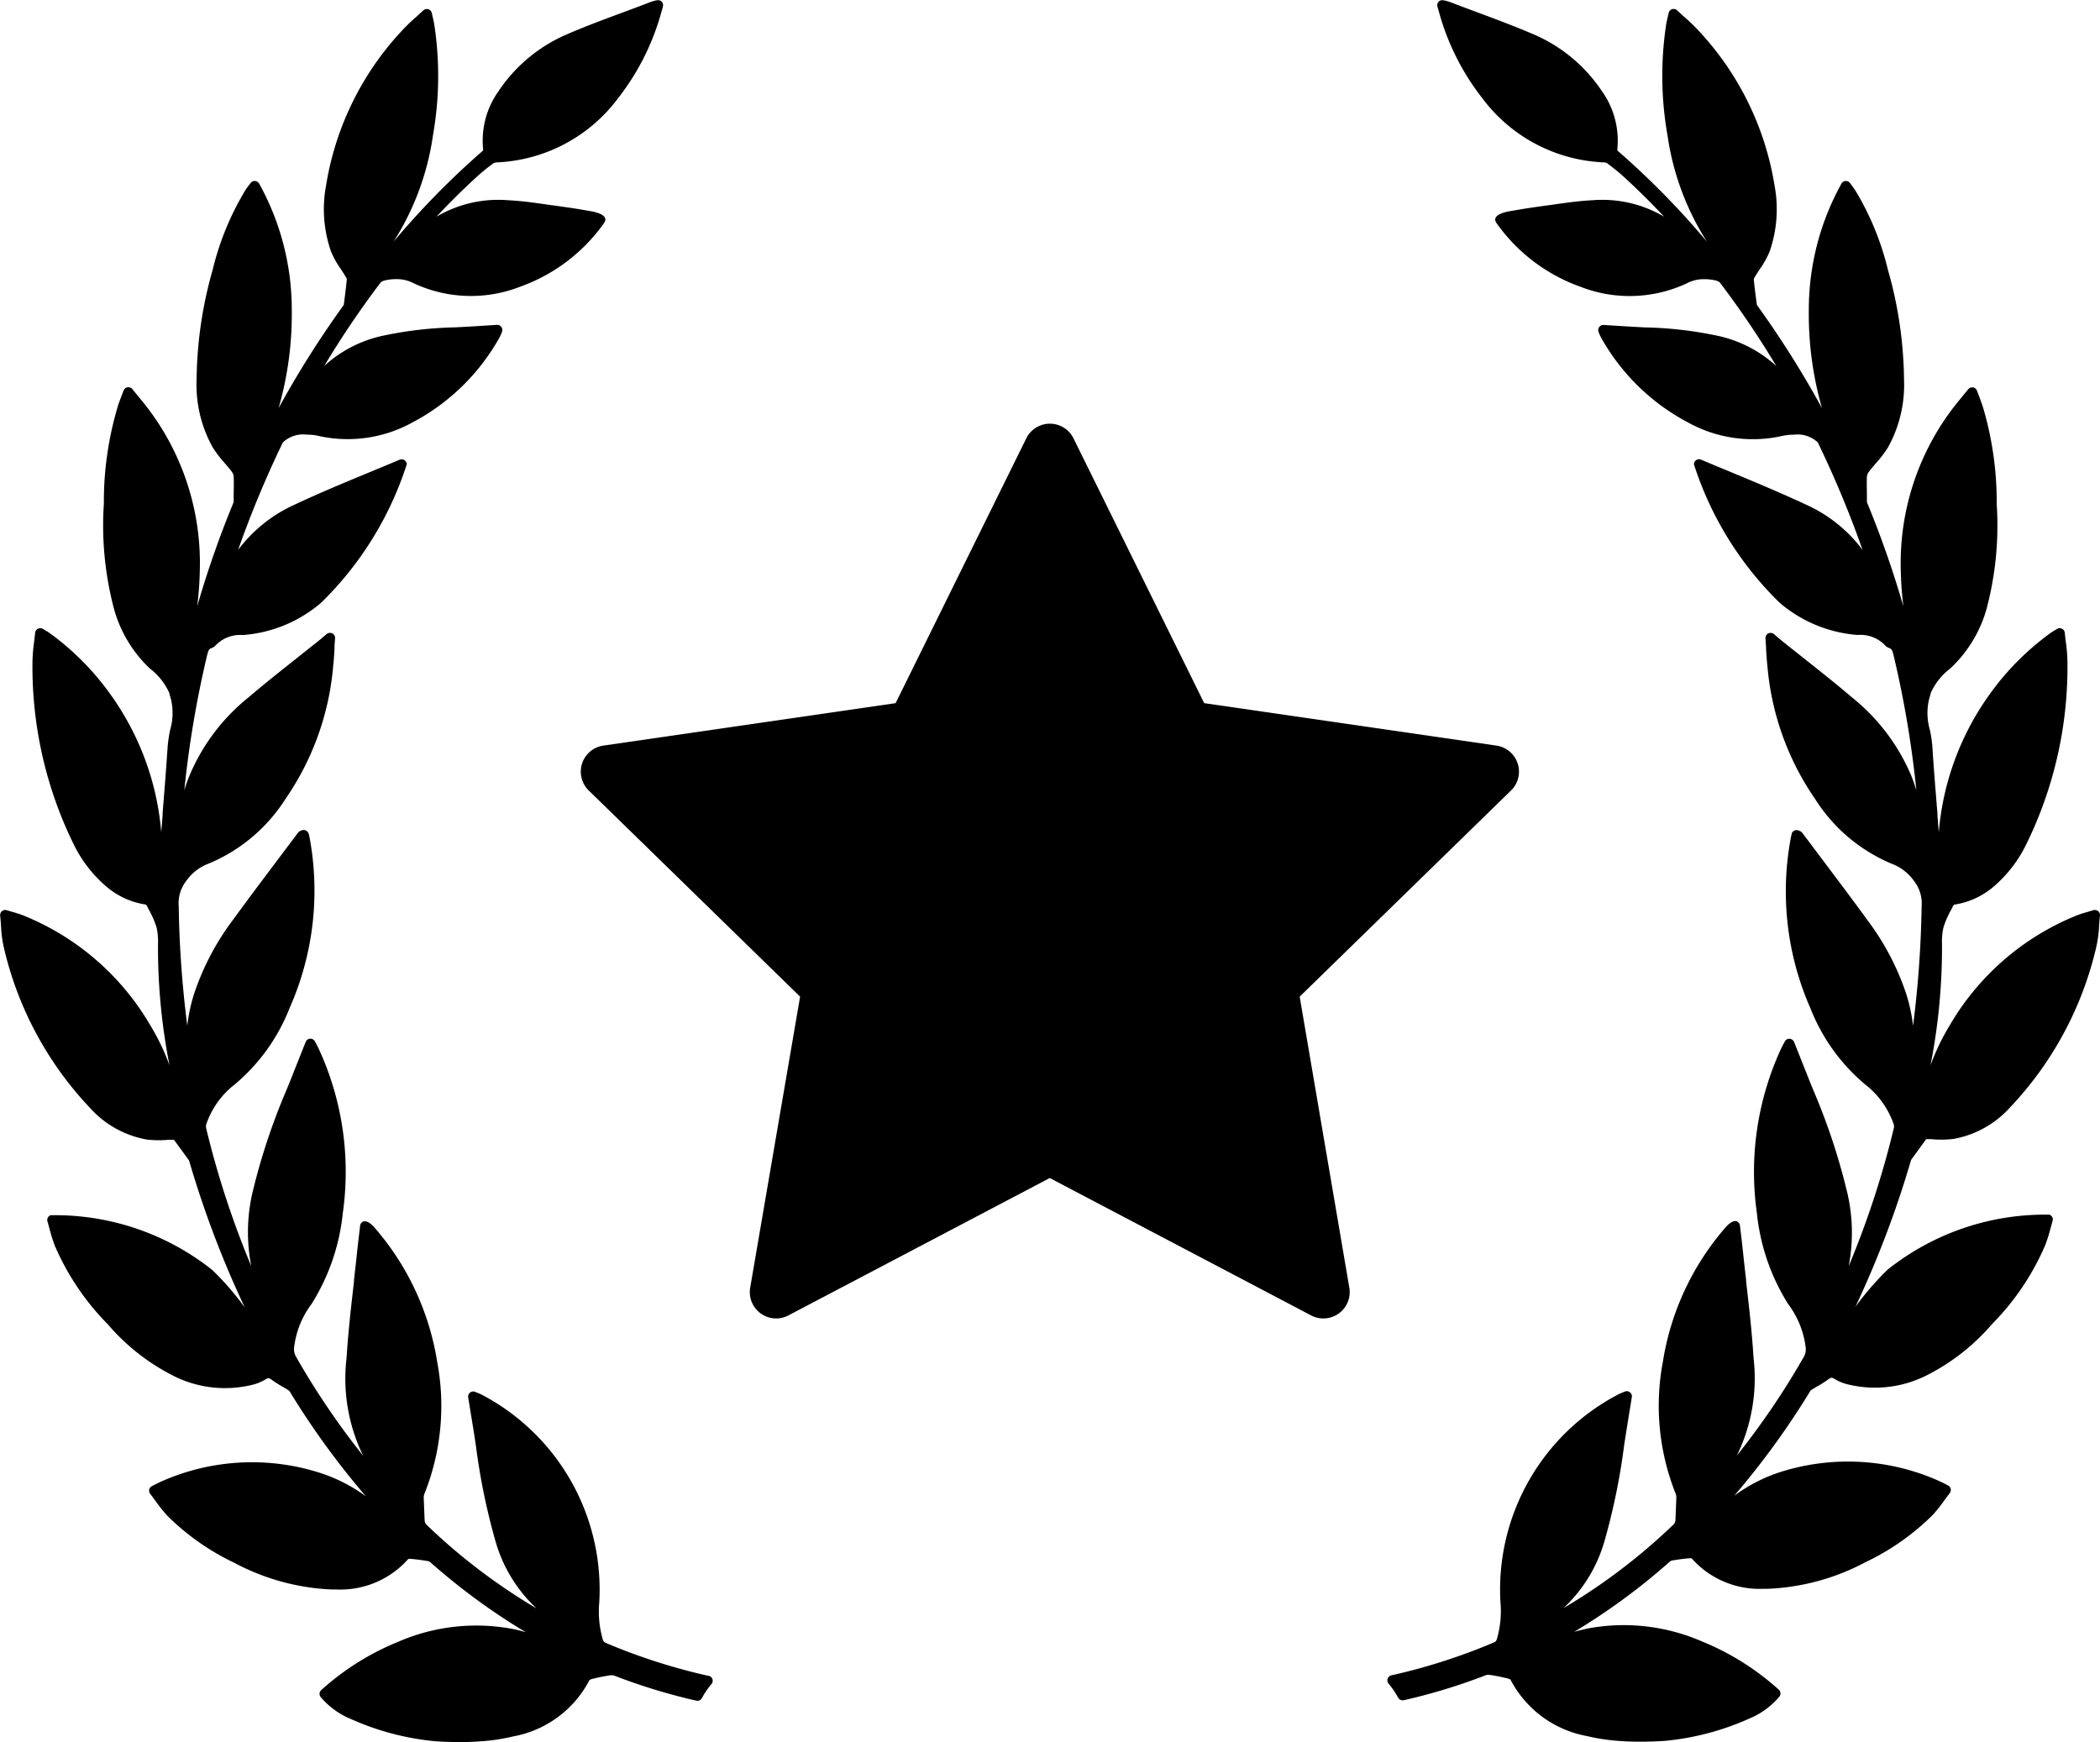<svg xmlns="http://www.w3.org/2000/svg" width="56.635" height="46.989" viewBox="0 0 56.635 46.989">
  <g id="_x33_8-Award_symbol" transform="translate(0.004 -33.977)">
    <g id="Group_254" data-name="Group 254" transform="translate(-0.004 33.977)">
      <path id="Path_258" data-name="Path 258" d="M282.76,58.556a.14.14,0,0,0-.128-.025l-.137.041-.021.006c-.105.031-.2.057-.286.093a6.983,6.983,0,0,0-3.428,2.963,5.993,5.993,0,0,0-.521,1.086,16.458,16.458,0,0,0,.311-3.087c0-.058,0-.117,0-.175a1.846,1.846,0,0,1,.035-.447,2.386,2.386,0,0,1,.207-.482c.023-.044.046-.089.065-.128a.094.094,0,0,1,.036-.022,2.115,2.115,0,0,0,1.1-.528,3.532,3.532,0,0,0,.822-1.081,10.854,10.854,0,0,0,1.118-4.95,4.452,4.452,0,0,0-.043-.52c-.01-.081-.02-.165-.029-.251a.138.138,0,0,0-.076-.11.14.14,0,0,0-.134.007l-.067.04c-.038.023-.067.04-.095.06a7.226,7.226,0,0,0-1.681,1.7,7.418,7.418,0,0,0-1.345,3.686q-.018-.227-.036-.454l0-.055c-.048-.594-.1-1.208-.137-1.812a3.485,3.485,0,0,0-.068-.446,1.624,1.624,0,0,1-.024-.812c.019-.062.035-.124.051-.186a1.709,1.709,0,0,1,.519-.651l.011-.01a3.488,3.488,0,0,0,.97-1.591,8.788,8.788,0,0,0,.276-2.842v-.021a8.954,8.954,0,0,0-.372-2.594c-.03-.094-.066-.186-.1-.283l-.061-.157a.137.137,0,0,0-.106-.088l-.023,0a.137.137,0,0,0-.106.051l-.227.277a6.9,6.9,0,0,0-1.591,4.633,8.991,8.991,0,0,0,.07.948,26.991,26.991,0,0,0-.971-2.781.2.2,0,0,1-.013-.064l0-.122c0-.177-.008-.359,0-.539a.276.276,0,0,1,.061-.136c.057-.075.12-.149.186-.226a3.042,3.042,0,0,0,.319-.418,3.474,3.474,0,0,0,.435-1.834,11.136,11.136,0,0,0-.433-2.955,7.584,7.584,0,0,0-.872-2.132c-.031-.049-.066-.094-.1-.143l-.052-.069a.137.137,0,0,0-.12-.056.139.139,0,0,0-.111.071,7.012,7.012,0,0,0-.88,3.407,9.2,9.2,0,0,0,.355,2.647,26.376,26.376,0,0,0-1.721-2.734l-.014-.02c-.014-.019-.02-.028-.019-.022-.039-.281-.067-.506-.085-.7a.242.242,0,0,1,.033-.068c.041-.07.087-.139.135-.212a2.411,2.411,0,0,0,.26-.469,3.483,3.483,0,0,0,.132-1.779,7.958,7.958,0,0,0-2.039-4.165,4.8,4.8,0,0,0-.385-.373l-.038-.034c-.054-.049-.109-.1-.165-.151a.137.137,0,0,0-.229.069l-.025.11c-.017.073-.03.13-.04.188a9.211,9.211,0,0,0,.035,3.008,7.23,7.23,0,0,0,1.063,2.864,21.926,21.926,0,0,0-2.409-2.453.081.081,0,0,1-.01-.023,2.3,2.3,0,0,0-.416-1.588,4.208,4.208,0,0,0-1.866-1.54c-.471-.2-.958-.385-1.436-.562-.229-.085-.457-.169-.693-.26s-.338-.111-.393-.06c-.071.066-.054.122-.023.224l.01.033a6.594,6.594,0,0,0,1.171,2.35,4.307,4.307,0,0,0,3.277,1.739.194.194,0,0,1,.1.027c.181.136.315.244.433.352q.56.511,1.1,1.087a3.278,3.278,0,0,0-1.924-.445c-.4.02-.8.079-1.189.136l-.015,0-.341.049c-.248.034-.5.078-.72.116-.09.016-.3.065-.353.168a.117.117,0,0,0,0,.11.671.671,0,0,0,.056.086,4.7,4.7,0,0,0,2.226,1.668,3.641,3.641,0,0,0,2.876-.093.973.973,0,0,1,.474-.11,1.257,1.257,0,0,1,.275.03.3.3,0,0,1,.135.056,24.988,24.988,0,0,1,1.525,2.256,3.4,3.4,0,0,0-1.644-.828,10.34,10.34,0,0,0-1.889-.213l-.208-.011c-.194-.01-.389-.022-.589-.035l-.336-.021a.138.138,0,0,0-.128.186,1.181,1.181,0,0,0,.051.123,5.759,5.759,0,0,0,2.347,2.313,3.613,3.613,0,0,0,2.547.374,1.391,1.391,0,0,1,.32-.035.8.8,0,0,1,.647.206,27.908,27.908,0,0,1,1.208,2.9,3.907,3.907,0,0,0-1.527-1.222c-.644-.3-1.315-.582-1.975-.856-.284-.117-.568-.235-.852-.355a.138.138,0,0,0-.193.126,9.1,9.1,0,0,0,2.308,3.73,3.653,3.653,0,0,0,2.11.872.919.919,0,0,1,.73.272.268.268,0,0,0,.117.08c.069.023.088.065.122.209a27.878,27.878,0,0,1,.611,3.624q-.057-.188-.133-.379a5.389,5.389,0,0,0-1.62-2.136c-.412-.353-.844-.695-1.261-1.025l-.02-.016c-.19-.151-.38-.3-.569-.453-.039-.031-.077-.064-.121-.1l-.118-.1a.141.141,0,0,0-.151-.018.138.138,0,0,0-.075.133c.006.083.01.162.015.238l0,.035c.009.156.018.3.034.448a7.412,7.412,0,0,0,1.284,3.605,4.5,4.5,0,0,0,2.071,1.754,1.284,1.284,0,0,1,.6.463.98.98,0,0,1,.206.691,28.6,28.6,0,0,1-.231,3.218,4.421,4.421,0,0,0-.2-.91,6.988,6.988,0,0,0-1.023-1.932c-.409-.563-.835-1.128-1.246-1.675l-.027-.036-.485-.645a.183.183,0,0,0-.1-.068.138.138,0,0,0-.192.081l0,.015a.331.331,0,0,0-.015.055A7.817,7.817,0,0,0,275,61.173a5.119,5.119,0,0,0,1.476,2.057,2.305,2.305,0,0,1,.753,1.025.273.273,0,0,1,.026.138,24.549,24.549,0,0,1-1.222,3.741A4.737,4.737,0,0,0,276,66.171a17.214,17.214,0,0,0-.884-2.7l-.1-.24-.455-1.145a.142.142,0,0,0-.131-.087.135.135,0,0,0-.12.075l-.05.094c-.022.041-.043.08-.06.12a7.93,7.93,0,0,0-.643,4.409,5.7,5.7,0,0,0,.842,2.455,2.43,2.43,0,0,1,.472,1.153.413.413,0,0,1-.043.265,20.784,20.784,0,0,1-1.813,2.674l.008-.014a4.741,4.741,0,0,0,.444-2.628c-.042-.694-.122-1.386-.2-2.056l0-.039c-.031-.268-.061-.536-.089-.805-.016-.152-.034-.3-.053-.459l-.025-.209a.136.136,0,0,0-.074-.106c-.076-.039-.2.021-.33.178a7.232,7.232,0,0,0-1.673,3.6,6.388,6.388,0,0,0,.35,3.577.326.326,0,0,1,.012.1l-.024.6a.2.2,0,0,1-.045.11,16.018,16.018,0,0,1-2.974,2.262,3.953,3.953,0,0,0,1.107-1.813,17.492,17.492,0,0,0,.526-2.56l.011-.075c.046-.3.094-.594.143-.9l.056-.343a.137.137,0,0,0-.051-.13.14.14,0,0,0-.138-.019l-.048.02c-.052.021-.1.04-.139.062a5.936,5.936,0,0,0-3.167,5.6,2.7,2.7,0,0,1-.1,1.005.14.14,0,0,1-.049.067,16.024,16.024,0,0,1-2.794.9.138.138,0,0,0-.075.223,2.211,2.211,0,0,1,.258.379.143.143,0,0,0,.152.069,15.865,15.865,0,0,0,2.169-.658.261.261,0,0,1,.138-.027,4.534,4.534,0,0,1,.5.1.629.629,0,0,1,.069.025,2.915,2.915,0,0,0,2.068,1.527,5.182,5.182,0,0,0,.666.114,7.485,7.485,0,0,0,.779.037c.39,0,.669-.024.672-.024a7.193,7.193,0,0,0,2.259-.6,2.107,2.107,0,0,0,.81-.592.138.138,0,0,0-.017-.188,7.053,7.053,0,0,0-2.07-1.3,5.289,5.289,0,0,0-3.024-.36c-.144.028-.284.063-.421.1a17.235,17.235,0,0,0,2.578-1.893.138.138,0,0,1,.061-.03c.133-.022.31-.049.491-.062a.138.138,0,0,1,.04.009,2.446,2.446,0,0,0,1.933.816l.124,0a6.129,6.129,0,0,0,2.632-.72,6.541,6.541,0,0,0,1.818-1.281,4.43,4.43,0,0,0,.316-.4l.009-.012c.041-.056.083-.112.125-.168a.139.139,0,0,0,.027-.107.141.141,0,0,0-.065-.095,4.549,4.549,0,0,0-.44-.206,6.026,6.026,0,0,0-4.094-.159,4.353,4.353,0,0,0-1.241.639,21.632,21.632,0,0,0,2.036-2.8.438.438,0,0,1,.03-.045c.054-.035.109-.067.165-.1a3.243,3.243,0,0,0,.3-.19c.081-.061.1-.062.186-.009a1.253,1.253,0,0,0,.369.145,3.087,3.087,0,0,0,2.15-.272,5.724,5.724,0,0,0,1.719-1.361,6.882,6.882,0,0,0,1.431-2.123,4.25,4.25,0,0,0,.145-.458c.018-.067.036-.133.056-.2a.137.137,0,0,0-.086-.169l-.058,0a6.813,6.813,0,0,0-4.3,1.478,7.662,7.662,0,0,0-.874,1.008,27.122,27.122,0,0,0,1.483-3.9l.006-.02a.271.271,0,0,1,.017-.049l.387-.532c.014-.021.016-.021.039-.021h.034l.083,0a2.784,2.784,0,0,0,.6-.007,2.69,2.69,0,0,0,1.521-.849,9.349,9.349,0,0,0,2.324-4.32,3.238,3.238,0,0,0,.078-.586c.007-.092.014-.187.024-.286A.14.14,0,0,0,282.76,58.556Z" transform="translate(-226.176 -33.982)"/>
      <path id="Path_259" data-name="Path 259" d="M19.1,79.177a16.036,16.036,0,0,1-2.794-.9.142.142,0,0,1-.049-.067,2.7,2.7,0,0,1-.1-1.006A5.936,5.936,0,0,0,13,71.6c-.043-.022-.088-.041-.14-.062l-.048-.02a.139.139,0,0,0-.138.018.137.137,0,0,0-.051.131l.055.343c.049.3.1.6.143.9l.012.078a17.485,17.485,0,0,0,.526,2.558,3.952,3.952,0,0,0,1.107,1.812,16.013,16.013,0,0,1-2.973-2.262.2.2,0,0,1-.045-.107l-.024-.6a.332.332,0,0,1,.012-.106,6.388,6.388,0,0,0,.35-3.577,7.233,7.233,0,0,0-1.673-3.6c-.106-.126-.2-.189-.279-.189a.109.109,0,0,0-.05.011.138.138,0,0,0-.076.107l-.024.209c-.019.155-.037.307-.053.46-.028.269-.059.537-.089.805l0,.039c-.077.67-.156,1.363-.2,2.056a4.741,4.741,0,0,0,.444,2.628l.007.013a20.789,20.789,0,0,1-1.813-2.674A.415.415,0,0,1,7.93,70.3,2.428,2.428,0,0,1,8.4,69.145a5.7,5.7,0,0,0,.842-2.455A7.93,7.93,0,0,0,8.6,62.281c-.018-.04-.038-.078-.06-.12l-.05-.095a.14.14,0,0,0-.129-.074.138.138,0,0,0-.121.087c-.156.392-.306.77-.456,1.146l-.1.24a17.21,17.21,0,0,0-.884,2.7,4.735,4.735,0,0,0-.027,1.963,24.523,24.523,0,0,1-1.222-3.741.273.273,0,0,1,.026-.138,2.3,2.3,0,0,1,.753-1.026,5.12,5.12,0,0,0,1.476-2.057,7.817,7.817,0,0,0,.532-4.637.365.365,0,0,0-.015-.055l-.005-.015a.139.139,0,0,0-.078-.085.144.144,0,0,0-.11,0,.19.19,0,0,0-.1.067l-.487.648-.027.036c-.412.547-.837,1.112-1.246,1.674a6.992,6.992,0,0,0-1.023,1.933,4.431,4.431,0,0,0-.2.91,28.588,28.588,0,0,1-.231-3.218.98.98,0,0,1,.206-.691,1.285,1.285,0,0,1,.6-.463A4.5,4.5,0,0,0,7.7,55.518a7.411,7.411,0,0,0,1.284-3.605c.016-.145.025-.292.034-.448l0-.035c0-.076.009-.154.015-.238a.138.138,0,0,0-.076-.132.14.14,0,0,0-.151.018l-.118.1c-.044.038-.082.07-.122.1-.189.152-.379.3-.569.453l-.02.016c-.417.33-.849.672-1.261,1.025A5.39,5.39,0,0,0,5.1,54.91q-.076.192-.133.38a27.878,27.878,0,0,1,.611-3.624c.034-.144.053-.186.123-.209a.265.265,0,0,0,.115-.079.92.92,0,0,1,.731-.273,3.652,3.652,0,0,0,2.11-.872,9.105,9.105,0,0,0,2.308-3.73.138.138,0,0,0-.062-.115.14.14,0,0,0-.13-.012c-.285.121-.57.238-.864.36-.649.269-1.319.547-1.964.851a3.91,3.91,0,0,0-1.527,1.222,27.848,27.848,0,0,1,1.207-2.9A.8.8,0,0,1,8.27,45.7a1.393,1.393,0,0,1,.32.035,3.61,3.61,0,0,0,2.547-.374,5.758,5.758,0,0,0,2.348-2.314,1.136,1.136,0,0,0,.05-.122.137.137,0,0,0-.018-.13.141.141,0,0,0-.119-.056h0l-.327.021c-.2.013-.395.025-.589.035l-.208.011a10.343,10.343,0,0,0-1.889.213,3.4,3.4,0,0,0-1.644.828,25.013,25.013,0,0,1,1.525-2.256.309.309,0,0,1,.141-.057,1.235,1.235,0,0,1,.269-.028.976.976,0,0,1,.477.111,3.646,3.646,0,0,0,2.873.092,4.7,4.7,0,0,0,2.226-1.667.677.677,0,0,0,.056-.086.117.117,0,0,0,0-.11c-.049-.1-.263-.152-.353-.168-.221-.039-.471-.083-.719-.116l-.342-.049-.015,0c-.387-.057-.786-.116-1.189-.136a3.273,3.273,0,0,0-1.924.445q.539-.574,1.1-1.087c.118-.108.251-.216.433-.352a.193.193,0,0,1,.094-.026,4.308,4.308,0,0,0,3.278-1.739,6.6,6.6,0,0,0,1.171-2.35l.01-.033c.031-.1.048-.158-.023-.224-.055-.051-.151-.036-.4.063-.227.087-.456.172-.69.259-.471.175-.959.355-1.43.56a4.208,4.208,0,0,0-1.866,1.54,2.3,2.3,0,0,0-.416,1.586.108.108,0,0,1-.007.022,22,22,0,0,0-2.411,2.456,7.231,7.231,0,0,0,1.063-2.864,9.211,9.211,0,0,0,.034-3.008c-.01-.057-.023-.115-.04-.187l-.025-.111a.138.138,0,0,0-.229-.069c-.056.053-.111.1-.165.151l-.038.034a4.819,4.819,0,0,0-.385.374A7.958,7.958,0,0,0,8.79,38.978a3.481,3.481,0,0,0,.132,1.779,2.429,2.429,0,0,0,.263.473c.045.069.091.138.132.209a.474.474,0,0,1,.033.062c-.019.2-.046.428-.083.7a.256.256,0,0,1-.023.033l-.013.018A26.369,26.369,0,0,0,7.51,44.984a9.194,9.194,0,0,0,.355-2.647,7.015,7.015,0,0,0-.88-3.408.144.144,0,0,0-.122-.071.137.137,0,0,0-.109.056c-.017.024-.035.047-.052.068-.037.048-.072.094-.1.143a7.586,7.586,0,0,0-.871,2.131,11.148,11.148,0,0,0-.433,2.955,3.473,3.473,0,0,0,.435,1.833,3.107,3.107,0,0,0,.323.423c.061.072.125.145.182.221a.276.276,0,0,1,.06.136c.008.18,0,.362,0,.539l0,.122a.2.2,0,0,1-.012.064,27.007,27.007,0,0,0-.972,2.782,8.994,8.994,0,0,0,.07-.948,6.9,6.9,0,0,0-1.591-4.633l-.227-.277a.136.136,0,0,0-.107-.051l-.023,0a.138.138,0,0,0-.106.088c-.021.055-.041.107-.061.158-.038.1-.074.19-.1.283a8.956,8.956,0,0,0-.372,2.594v.021a8.785,8.785,0,0,0,.276,2.842A3.485,3.485,0,0,0,4.029,52l.011.01a1.709,1.709,0,0,1,.519.651c.016.062.032.124.051.186a1.635,1.635,0,0,1-.025.817,3.516,3.516,0,0,0-.067.44c-.04.6-.089,1.218-.137,1.812l0,.055q-.018.227-.036.454A7.415,7.415,0,0,0,3,52.741a7.227,7.227,0,0,0-1.68-1.7c-.028-.02-.057-.038-.1-.061l-.067-.041a.142.142,0,0,0-.133-.006.138.138,0,0,0-.076.11c-.009.086-.019.169-.029.255a4.439,4.439,0,0,0-.043.515,10.854,10.854,0,0,0,1.118,4.95,3.532,3.532,0,0,0,.823,1.081,2.116,2.116,0,0,0,1.1.528.136.136,0,0,1,.034.017l.068.133a2.383,2.383,0,0,1,.207.482,1.849,1.849,0,0,1,.035.447c0,.058,0,.117,0,.175a16.47,16.47,0,0,0,.311,3.087,5.992,5.992,0,0,0-.521-1.086A6.982,6.982,0,0,0,.619,58.666a3,3,0,0,0-.287-.093l-.021-.006-.136-.041A.138.138,0,0,0,0,58.672c.011.1.018.193.024.285a3.224,3.224,0,0,0,.078.585,9.349,9.349,0,0,0,2.324,4.32,2.69,2.69,0,0,0,1.521.849,2.791,2.791,0,0,0,.6.007l.083,0h.034c.023,0,.025,0,.04.023l.386.53a.263.263,0,0,1,.017.049l.006.019a27.125,27.125,0,0,0,1.483,3.9,7.653,7.653,0,0,0-.874-1.008,6.813,6.813,0,0,0-4.3-1.478H1.384l-.022,0a.137.137,0,0,0-.086.169c.02.066.038.133.059.211a4.146,4.146,0,0,0,.141.446A6.877,6.877,0,0,0,2.908,69.7a5.721,5.721,0,0,0,1.718,1.361,3.085,3.085,0,0,0,2.151.272,1.255,1.255,0,0,0,.368-.145c.083-.053.105-.051.186.009a3.219,3.219,0,0,0,.3.19c.055.032.11.065.162.1a.3.3,0,0,1,.032.046,21.632,21.632,0,0,0,2.036,2.8A4.357,4.357,0,0,0,8.619,73.7a6.024,6.024,0,0,0-4.094.159,4.462,4.462,0,0,0-.446.209.14.14,0,0,0-.06.093.138.138,0,0,0,.027.106c.043.056.085.112.126.168l.009.012a4.412,4.412,0,0,0,.316.4,6.528,6.528,0,0,0,1.818,1.281,6.128,6.128,0,0,0,2.632.72l.124,0A2.442,2.442,0,0,0,11,76.032a.1.1,0,0,1,.039-.012c.186.013.363.04.5.062a.139.139,0,0,1,.063.031A17.227,17.227,0,0,0,14.176,78c-.137-.04-.277-.076-.421-.1a5.291,5.291,0,0,0-3.024.36,7.052,7.052,0,0,0-2.07,1.3.137.137,0,0,0-.017.188,2.106,2.106,0,0,0,.81.591,7.186,7.186,0,0,0,2.26.6s.281.024.671.024a7.48,7.48,0,0,0,.779-.037,5.167,5.167,0,0,0,.666-.114,2.905,2.905,0,0,0,2.062-1.518.2.2,0,0,1,.075-.033,4.553,4.553,0,0,1,.5-.1.273.273,0,0,1,.139.027,15.86,15.86,0,0,0,2.167.658.137.137,0,0,0,.153-.069,2.213,2.213,0,0,1,.258-.379.137.137,0,0,0-.075-.223Z" transform="translate(0.004 -33.977)"/>
    </g>
    <path id="Path_260" data-name="Path 260" d="M129.745,129.937l5.7-5.56a.71.71,0,0,0-.393-1.211l-7.882-1.145-3.525-7.142a.71.71,0,0,0-1.273,0l-3.524,7.142-7.883,1.145a.71.71,0,0,0-.393,1.211l5.7,5.56-1.346,7.85a.71.71,0,0,0,1.03.748l7.049-3.706,7.049,3.706a.71.71,0,0,0,1.03-.748Z" transform="translate(-94.698 -69.079)"/>
  </g>
</svg>
